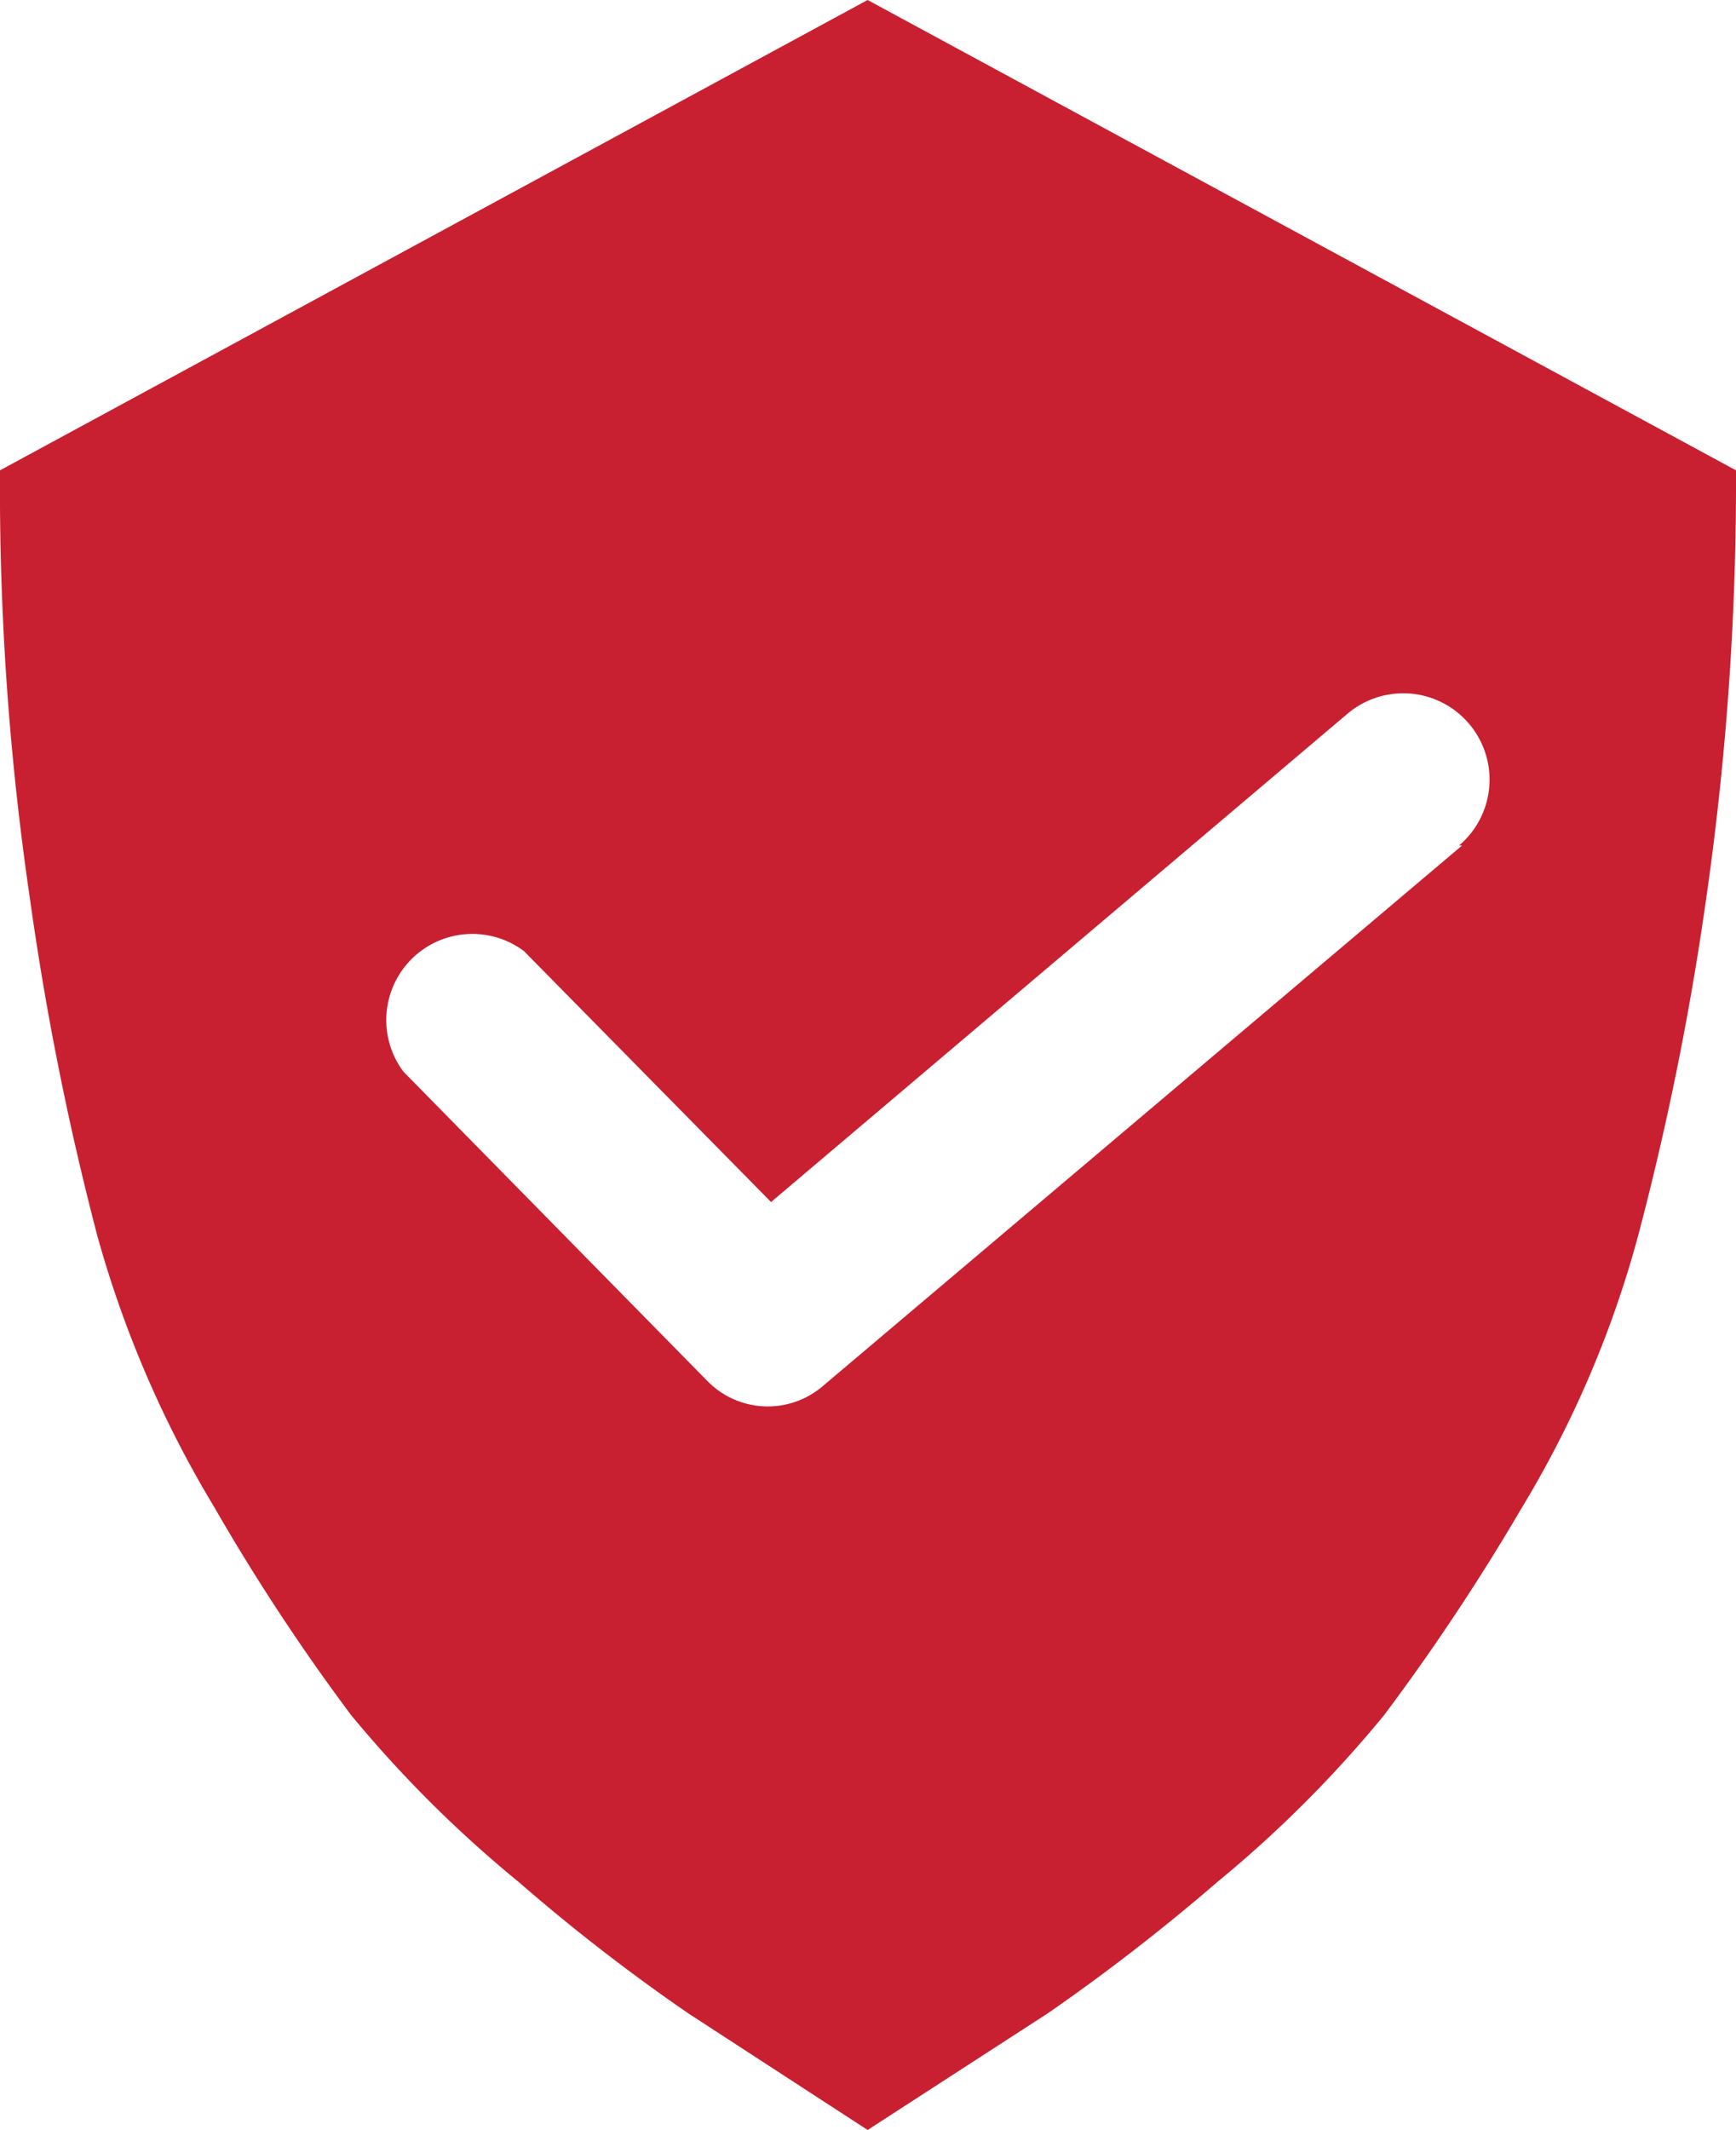 <?xml version="1.0" encoding="UTF-8"?>
<svg xmlns:xlink="http://www.w3.org/1999/xlink" xmlns="http://www.w3.org/2000/svg" id="Layer_1" data-name="Layer 1" viewBox="0 0 23.19 28.44" width="23.19" height="28.44">
  <defs>
    <style>.cls-1{fill:#c82030;}</style>
  </defs>
  <path class="cls-1" d="M11.59,0,0,6.28A37.71,37.71,0,0,0,.4,12a39.12,39.12,0,0,0,.9,4.5,14.52,14.52,0,0,0,1.56,3.62A27.71,27.71,0,0,0,4.69,22.9a16.2,16.2,0,0,0,2.24,2.23,25.37,25.37,0,0,0,2.26,1.75l2.4,1.56L14,26.88a26.92,26.92,0,0,0,2.26-1.75,16.06,16.06,0,0,0,2.23-2.23,29.39,29.39,0,0,0,1.84-2.77,14.12,14.12,0,0,0,1.55-3.62,38.93,38.93,0,0,0,.91-4.5,39,39,0,0,0,.4-5.73Zm7.94,11.29L11,18.5a1.13,1.13,0,0,1-1.56-.07L5.39,14.31A1.15,1.15,0,0,1,7,12.7l3.3,3.35L18,9.53a1.15,1.15,0,0,1,1.49,1.76Z"></path>
</svg>
